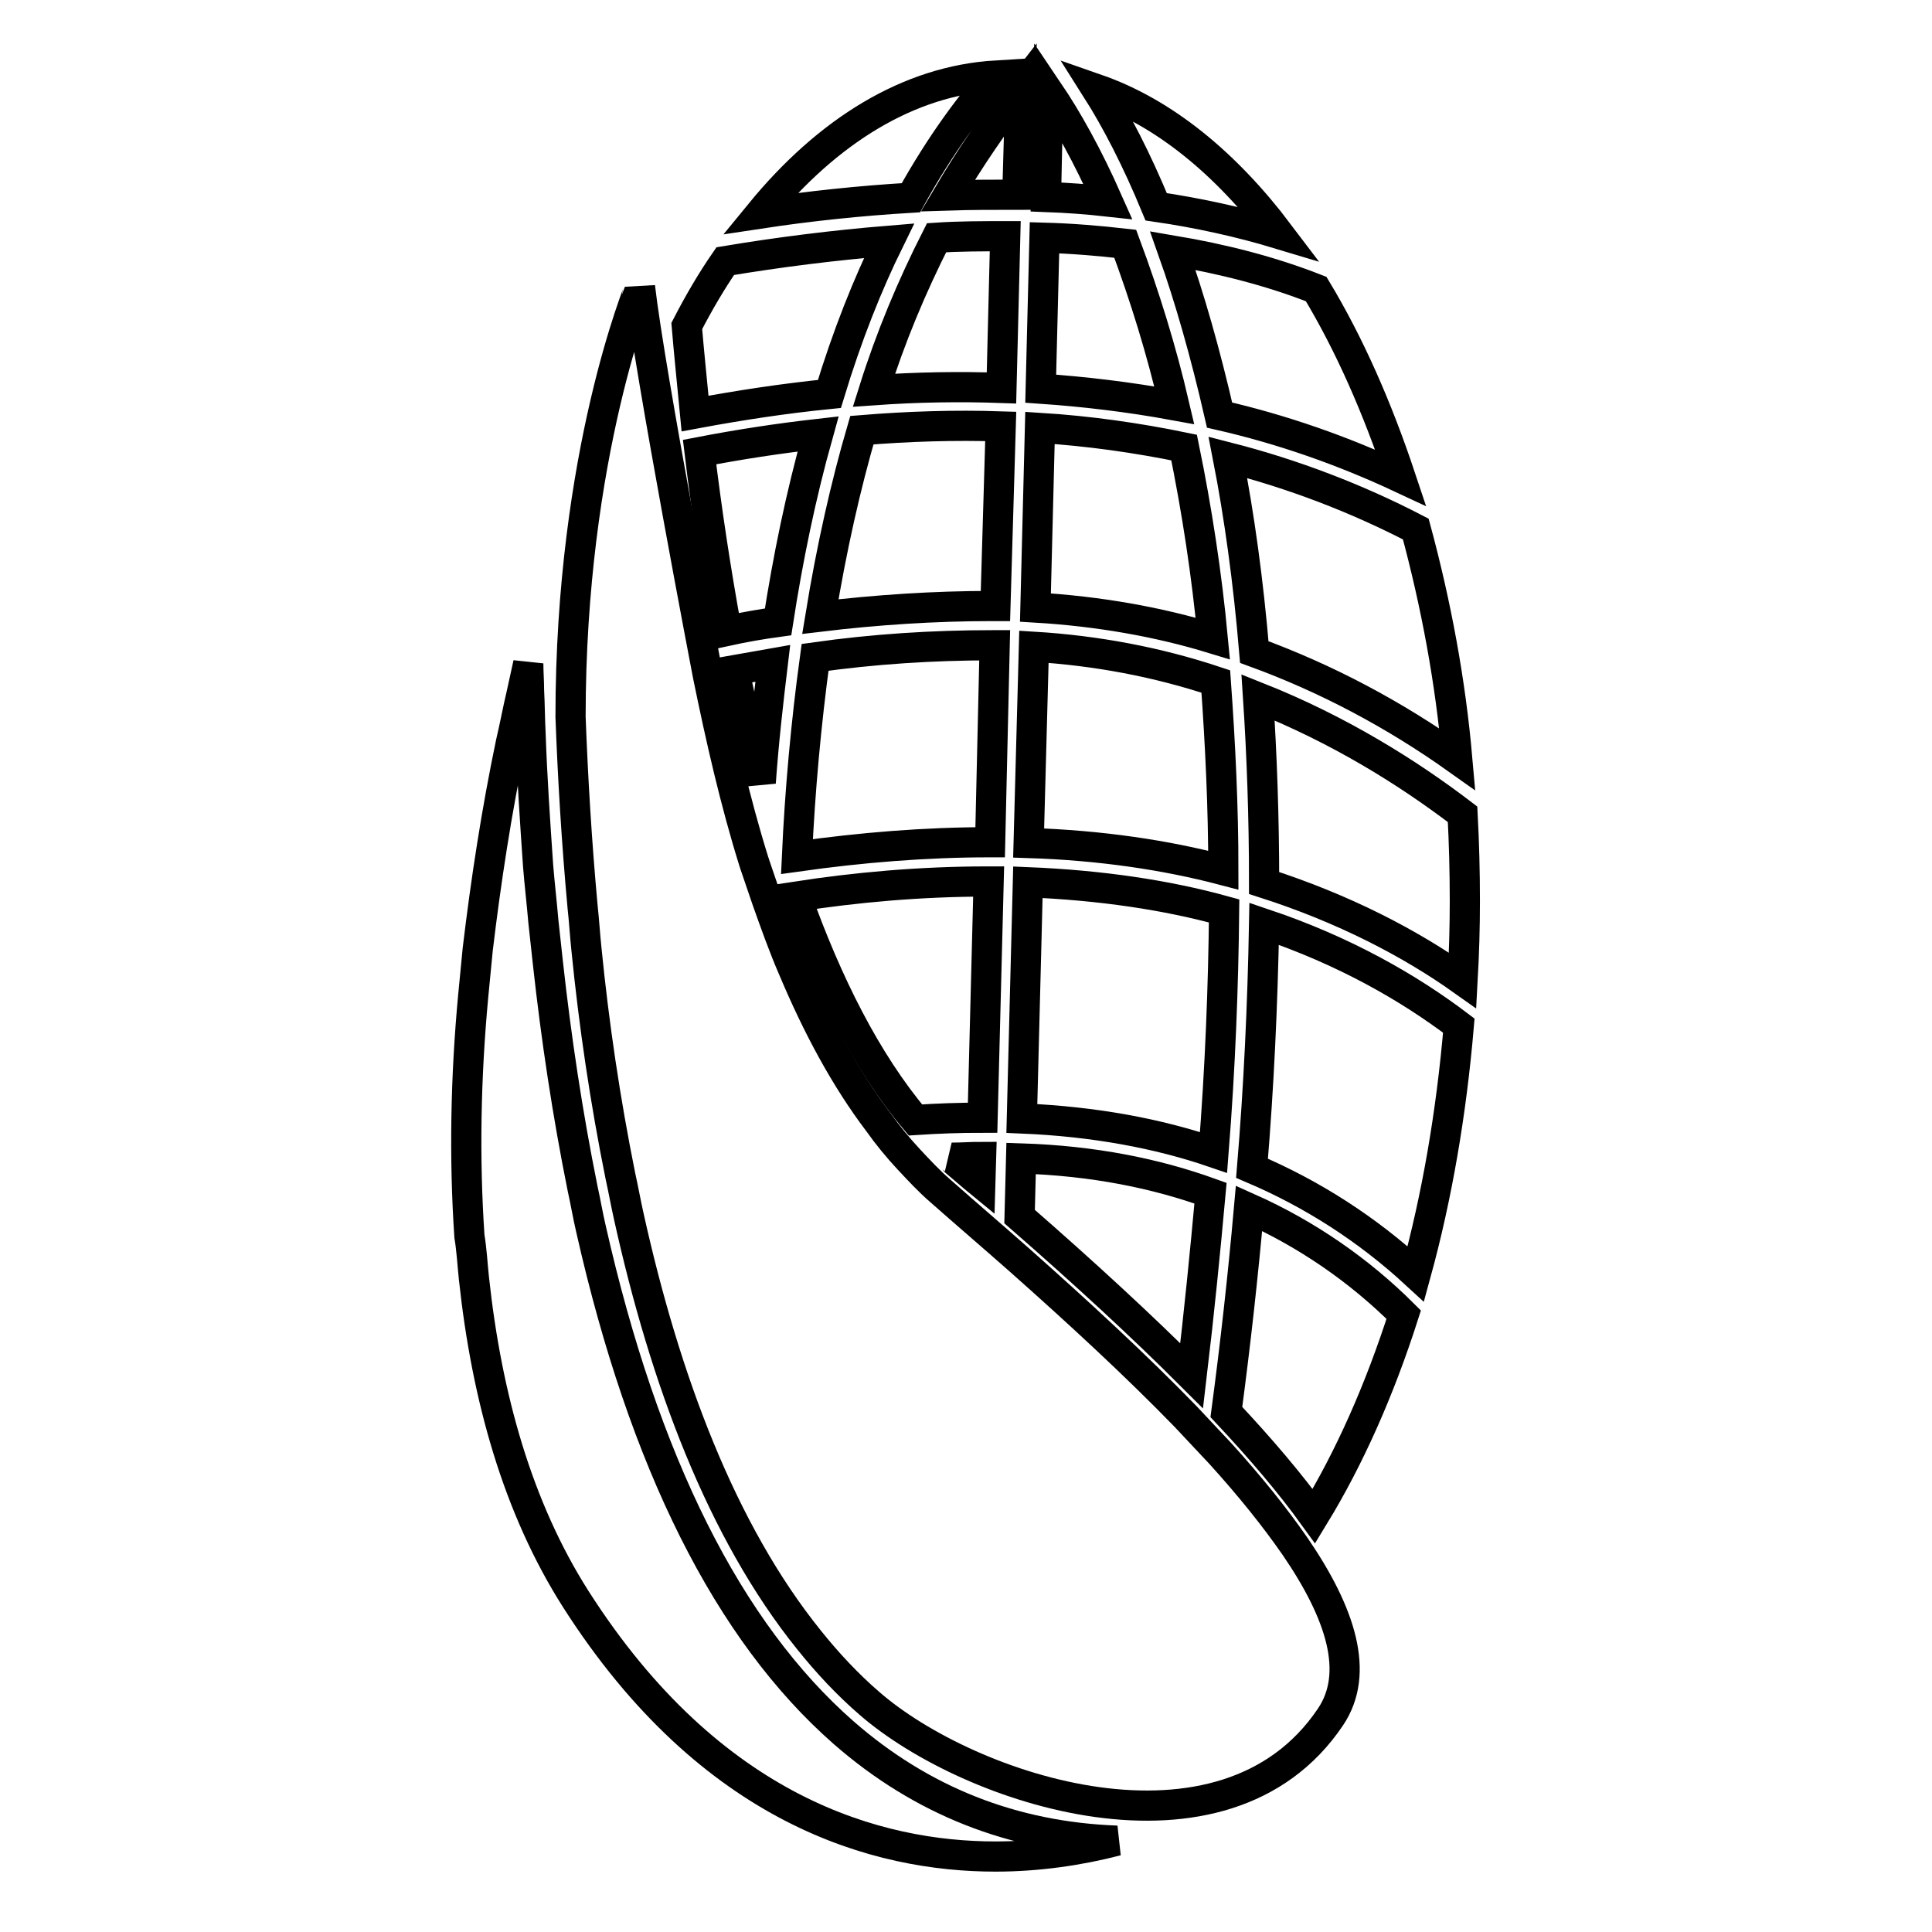 <?xml version="1.0" encoding="utf-8"?>
<!-- Svg Vector Icons : http://www.onlinewebfonts.com/icon -->
<!DOCTYPE svg PUBLIC "-//W3C//DTD SVG 1.1//EN" "http://www.w3.org/Graphics/SVG/1.1/DTD/svg11.dtd">
<svg version="1.1" xmlns="http://www.w3.org/2000/svg" xmlns:xlink="http://www.w3.org/1999/xlink" x="0px" y="0px" viewBox="0 0 256 256" enable-background="new 0 0 256 256" xml:space="preserve">
<g> <path stroke-width="4" fill-opacity="0" stroke="#000000"  d="M162.2,120.7c-7.6-2.1-16.3-3.4-26-3.8l-0.8,31.3c9.6,0.4,18.1,2,25.4,4.5 C161.7,141.3,162.1,130.6,162.2,120.7z M162.5,187.1c4.6,4.9,8.5,9.5,11.6,13.8c4.7-7.7,8.7-16.7,11.9-26.7 c-5.9-5.9-12.9-10.7-20.5-14.1C164.7,169.1,163.7,178.1,162.5,187.1z M162.7,60.6c1.5,7.7,2.7,16.3,3.5,25.8 c9.6,3.5,18.6,8.3,26.9,14.2c-0.9-10.3-2.8-20.5-5.5-30.5C179.7,66,171.3,62.8,162.7,60.6L162.7,60.6z M138.6,26.1 c2.7,0.1,5.5,0.3,8.2,0.6c-2.7-6.1-5.4-10.9-7.9-14.6L138.6,26.1z M136.3,111.7c9.5,0.3,18.2,1.6,25.8,3.6c0-8.3-0.4-16.7-1-25 c-7.8-2.6-15.9-4.1-24.1-4.6L136.3,111.7z M155.4,33.2c2.2,6.2,4.3,13.5,6.2,21.8c8.3,1.9,16.3,4.7,24,8.3 c-3.1-9.3-6.8-17.7-11.2-25C168.3,35.9,161.9,34.3,155.4,33.2L155.4,33.2z M194.1,119.4c0-3.9-0.1-7.7-0.3-11.5 c-7.2-5.5-16.3-11.2-27.1-15.5c0.5,7.6,0.8,15.8,0.8,24.6c10.6,3.4,19.4,8,26.3,12.9C194,126.3,194.1,122.9,194.1,119.4 L194.1,119.4z M137.8,56.7l-0.6,23.8c8.4,0.5,16.3,1.9,23.5,4.1c-0.8-8.5-2.1-17-3.8-25.3C150.6,58,144.2,57.1,137.8,56.7z  M135.2,11.8c-3.5,4.5-6.7,9.2-9.6,14.1c3.1-0.1,6.1-0.1,9.2-0.1L135.2,11.8z M102.4,87.9c-1.7,0.3-3.4,0.6-5.1,0.9 c1,5,2.2,10,3.5,14.9C101.2,98.1,101.8,92.9,102.4,87.9z M91,43.2c0.3,3.6,0.7,7.4,1.1,11.6c5.9-1.1,11.8-2,17.8-2.6 c2.4-7.9,5.1-14.6,7.9-20.3c-7.3,0.6-14.5,1.5-21.7,2.7C94.3,37.2,92.6,40.1,91,43.2z M160.4,158.1c-7.2-2.6-15.5-4.3-25.1-4.6 l-0.2,7.7c8.6,7.5,16.2,14.5,22.8,21.1C158.9,173.9,159.7,165.8,160.4,158.1L160.4,158.1z M137.9,51.5c5.8,0.4,11.7,1.1,17.7,2.2 c-1.7-7.3-3.9-14.4-6.5-21.4c-3.5-0.4-7.1-0.7-10.7-0.8L137.9,51.5L137.9,51.5z M129.9,156.7l0.1-3.4c-1.3,0-2.6,0.1-3.9,0.1 c0.2,0.1,0.3,0.3,0.5,0.5C127.8,154.9,128.8,155.8,129.9,156.7z M131,116.8c-9.2,0-17.7,0.8-25.5,2c4.1,11.5,9.3,21.9,15.8,29.6 c3-0.2,5.9-0.3,8.9-0.3L131,116.8z M133.2,31.3c-3,0-6.1,0-9.1,0.2c-3.3,6.5-6.1,13.2-8.3,20.2c5.6-0.4,11.3-0.5,16.9-0.3 L133.2,31.3z M193.3,135.9c-6.6-5-15.1-9.9-25.8-13.5c-0.2,10.8-0.7,21.6-1.6,32.4c8,3.4,15.3,8.1,21.7,14 C190.4,158.6,192.3,147.6,193.3,135.9z M145.3,11.8c2.6,4.1,5.3,9.3,7.9,15.6c5.5,0.8,11,2,16.3,3.6 C162.4,21.6,154.2,14.9,145.3,11.8L145.3,11.8z M131.8,85.5c-0.1,0-0.2,0-0.3,0c-7.9,0-15.7,0.5-23.5,1.6c-1.2,8.8-2,17.6-2.4,26.4 c8.5-1.2,17-1.9,25.6-1.9L131.8,85.5z M108.4,57.5c-5.3,0.6-10.5,1.4-15.7,2.4c0.9,7.5,2.1,15.5,3.6,23.7c2.3-0.5,4.6-0.9,6.8-1.2 C104.4,74,106.1,65.7,108.4,57.5L108.4,57.5z M100.7,28.3c6.6-1,13.3-1.7,20-2.1c4-7.2,8-12.5,11.3-16.2 C120.4,10.7,109.7,17.3,100.7,28.3z M132.6,56.5c-6.1-0.2-12.3,0-18.4,0.5c-2.1,7.2-4,15.5-5.5,24.7c7.5-0.9,15.1-1.4,22.7-1.4 c0.2,0,0.3,0,0.5,0L132.6,56.5z M62.8,169.4c1.7,15.8,5.8,30.4,13.5,42.5c18,28.2,40.1,34.1,55.6,34.1c5.6,0,11.1-0.8,16.1-2.1 c-13.8-0.5-25.9-5.3-36.2-14.3c-15.3-13.4-26.5-35.8-33.5-66.8c-0.4-1.7-0.7-3.5-1.1-5.3c-2-9.9-3.5-19.9-4.6-29.9 c-0.2-1.8-0.4-3.7-0.6-5.5c-0.2-2.4-0.5-4.9-0.7-7.4c-0.4-5.8-0.8-11.7-1-17.5c-0.1-1.9-0.1-3.8-0.2-5.7c0-1.2-0.1-2.4-0.1-3.6 c-0.3,1.4-0.6,2.7-0.9,4.1c-0.5,2.1-0.9,4.3-1.4,6.4c-1.9,9.1-3.3,18.2-4.4,27.4c-0.2,2.1-0.4,4.1-0.6,6.2 c-1,10.7-1.2,21.4-0.5,31.8C62.5,165.6,62.6,167.5,62.8,169.4L62.8,169.4z"/> <path stroke-width="4" fill-opacity="0" stroke="#000000"  d="M75.6,95c0.3,8,0.8,16.5,1.6,25.2c0.2,1.8,0.3,3.6,0.5,5.5c1,10.1,2.5,20.2,4.5,30.1 c0.4,1.8,0.7,3.5,1.1,5.3c4.8,21.7,12.3,41.8,23.9,56.2c2.4,3,5.1,5.9,8,8.4c13.2,11.5,47,22.8,61.1,1.8c3.9-5.8,1.4-13.7-4.7-22.6 c-2.7-3.9-6-8-9.9-12.3c-1.5-1.6-3-3.2-4.6-4.9c-6.6-6.8-14.3-13.9-22.2-20.9c-3.4-3-6.9-6-10.3-9c-1.5-1.3-2.8-2.7-4.2-4.2 c-1.4-1.5-2.8-3.2-4-4.9c-4.4-5.8-8.1-12.7-11.3-20.3c-1.3-3-2.4-6.1-3.5-9.2c-0.5-1.5-1-2.9-1.5-4.4c-0.1-0.2-0.1-0.4-0.2-0.6 c-2.5-8-4.4-16.4-6.1-24.7c0,0-7.7-40.1-9-51.5C84.8,38.1,75.6,60,75.6,95z"/></g>
</svg>